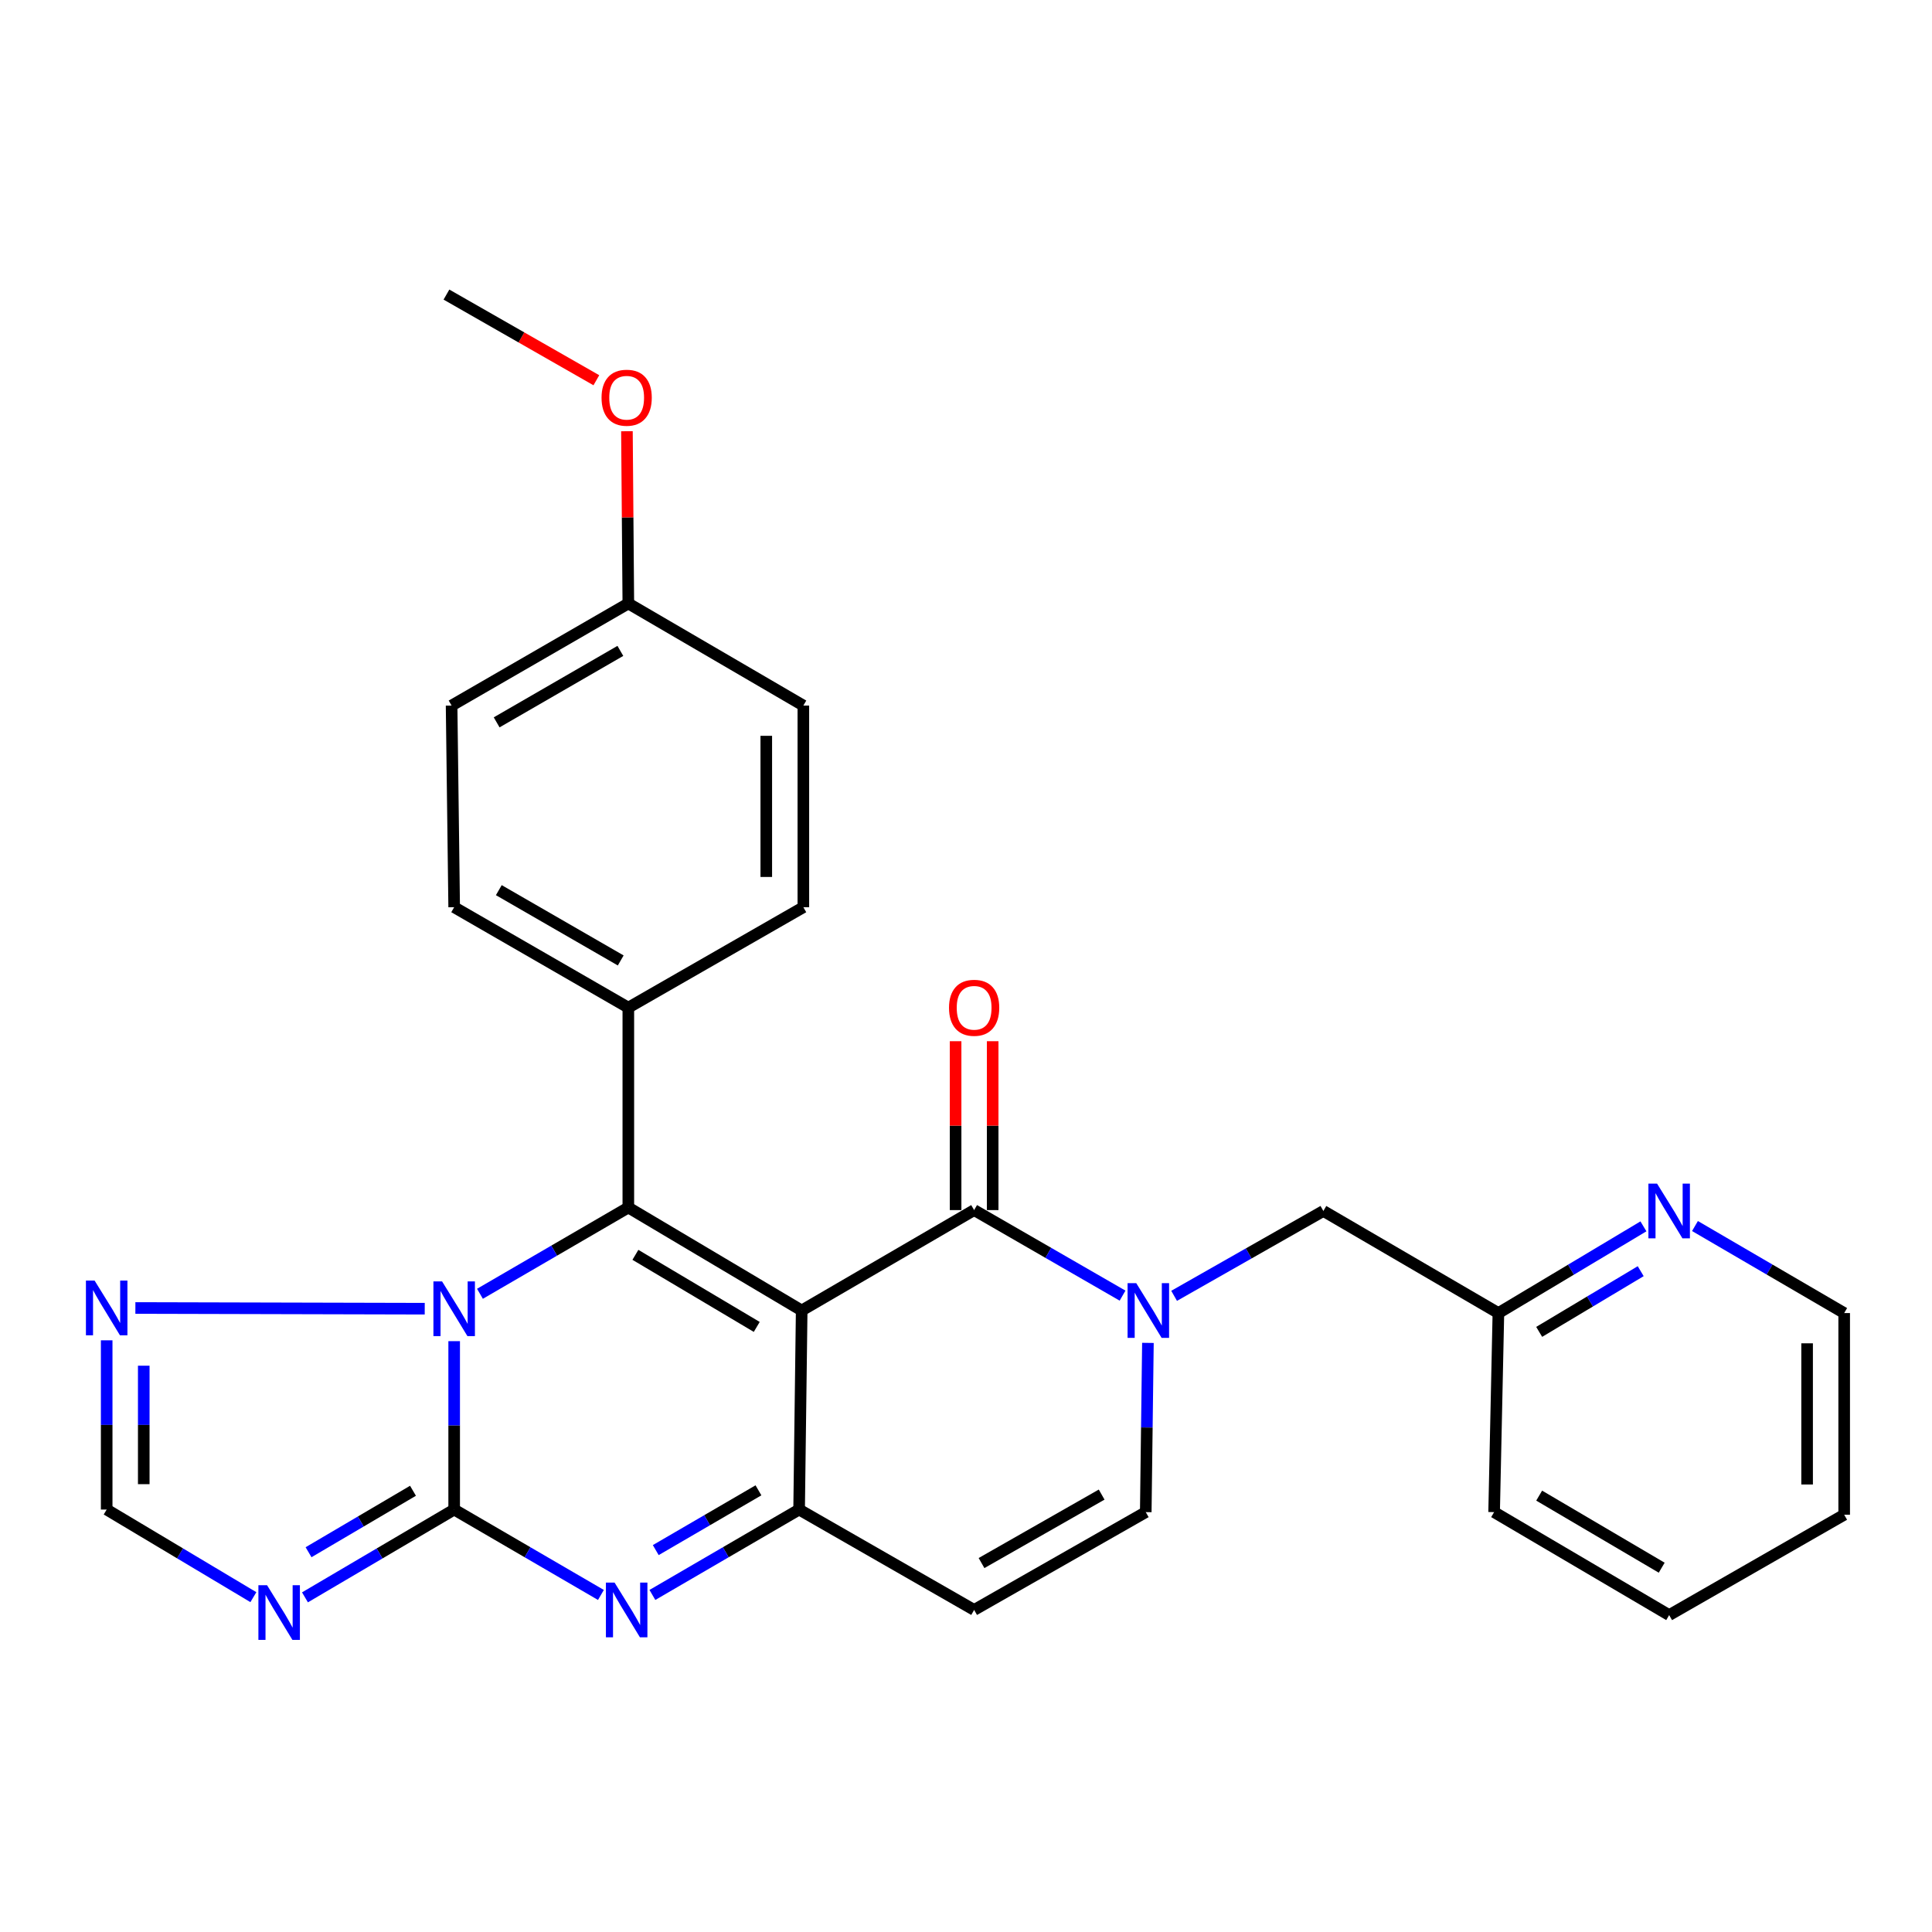 <?xml version='1.0' encoding='iso-8859-1'?>
<svg version='1.1' baseProfile='full'
              xmlns='http://www.w3.org/2000/svg'
                      xmlns:rdkit='http://www.rdkit.org/xml'
                      xmlns:xlink='http://www.w3.org/1999/xlink'
                  xml:space='preserve'
width='1000px' height='1000px' viewBox='0 0 1000 1000'>
<!-- END OF HEADER -->
<rect style='opacity:1.0;fill:#FFFFFF;stroke:none' width='1000' height='1000' x='0' y='0'> </rect>
<path class='bond-1' d='M 414.951,678.308 L 325.222,625.006' style='fill:none;fill-rule:evenodd;stroke:#000000;stroke-width:6px;stroke-linecap:butt;stroke-linejoin:miter;stroke-opacity:1' />
<path class='bond-1' d='M 391.691,686.81 L 328.882,649.499' style='fill:none;fill-rule:evenodd;stroke:#000000;stroke-width:6px;stroke-linecap:butt;stroke-linejoin:miter;stroke-opacity:1' />
<path class='bond-3' d='M 414.951,678.308 L 413.618,781.34' style='fill:none;fill-rule:evenodd;stroke:#000000;stroke-width:6px;stroke-linecap:butt;stroke-linejoin:miter;stroke-opacity:1' />
<path class='bond-4' d='M 414.951,678.308 L 504.21,626.339' style='fill:none;fill-rule:evenodd;stroke:#000000;stroke-width:6px;stroke-linecap:butt;stroke-linejoin:miter;stroke-opacity:1' />
<path class='bond-0' d='M 235.078,781.34 L 273.057,803.443' style='fill:none;fill-rule:evenodd;stroke:#000000;stroke-width:6px;stroke-linecap:butt;stroke-linejoin:miter;stroke-opacity:1' />
<path class='bond-0' d='M 273.057,803.443 L 311.036,825.546' style='fill:none;fill-rule:evenodd;stroke:#0000FF;stroke-width:6px;stroke-linecap:butt;stroke-linejoin:miter;stroke-opacity:1' />
<path class='bond-7' d='M 235.078,781.34 L 196.467,804.063' style='fill:none;fill-rule:evenodd;stroke:#000000;stroke-width:6px;stroke-linecap:butt;stroke-linejoin:miter;stroke-opacity:1' />
<path class='bond-7' d='M 196.467,804.063 L 157.855,826.786' style='fill:none;fill-rule:evenodd;stroke:#0000FF;stroke-width:6px;stroke-linecap:butt;stroke-linejoin:miter;stroke-opacity:1' />
<path class='bond-7' d='M 213.763,771.62 L 186.734,787.526' style='fill:none;fill-rule:evenodd;stroke:#000000;stroke-width:6px;stroke-linecap:butt;stroke-linejoin:miter;stroke-opacity:1' />
<path class='bond-7' d='M 186.734,787.526 L 159.706,803.432' style='fill:none;fill-rule:evenodd;stroke:#0000FF;stroke-width:6px;stroke-linecap:butt;stroke-linejoin:miter;stroke-opacity:1' />
<path class='bond-28' d='M 235.078,781.34 L 235.078,737.761' style='fill:none;fill-rule:evenodd;stroke:#000000;stroke-width:6px;stroke-linecap:butt;stroke-linejoin:miter;stroke-opacity:1' />
<path class='bond-28' d='M 235.078,737.761 L 235.078,694.181' style='fill:none;fill-rule:evenodd;stroke:#0000FF;stroke-width:6px;stroke-linecap:butt;stroke-linejoin:miter;stroke-opacity:1' />
<path class='bond-2' d='M 325.222,625.006 L 286.824,647.334' style='fill:none;fill-rule:evenodd;stroke:#000000;stroke-width:6px;stroke-linecap:butt;stroke-linejoin:miter;stroke-opacity:1' />
<path class='bond-2' d='M 286.824,647.334 L 248.425,669.662' style='fill:none;fill-rule:evenodd;stroke:#0000FF;stroke-width:6px;stroke-linecap:butt;stroke-linejoin:miter;stroke-opacity:1' />
<path class='bond-12' d='M 325.222,625.006 L 325.222,521.548' style='fill:none;fill-rule:evenodd;stroke:#000000;stroke-width:6px;stroke-linecap:butt;stroke-linejoin:miter;stroke-opacity:1' />
<path class='bond-8' d='M 219.842,677.385 L 70.073,677.013' style='fill:none;fill-rule:evenodd;stroke:#0000FF;stroke-width:6px;stroke-linecap:butt;stroke-linejoin:miter;stroke-opacity:1' />
<path class='bond-5' d='M 413.618,781.34 L 375.649,803.442' style='fill:none;fill-rule:evenodd;stroke:#000000;stroke-width:6px;stroke-linecap:butt;stroke-linejoin:miter;stroke-opacity:1' />
<path class='bond-5' d='M 375.649,803.442 L 337.681,825.544' style='fill:none;fill-rule:evenodd;stroke:#0000FF;stroke-width:6px;stroke-linecap:butt;stroke-linejoin:miter;stroke-opacity:1' />
<path class='bond-5' d='M 392.574,771.387 L 365.996,786.859' style='fill:none;fill-rule:evenodd;stroke:#000000;stroke-width:6px;stroke-linecap:butt;stroke-linejoin:miter;stroke-opacity:1' />
<path class='bond-5' d='M 365.996,786.859 L 339.418,802.33' style='fill:none;fill-rule:evenodd;stroke:#0000FF;stroke-width:6px;stroke-linecap:butt;stroke-linejoin:miter;stroke-opacity:1' />
<path class='bond-9' d='M 413.618,781.34 L 504.21,833.299' style='fill:none;fill-rule:evenodd;stroke:#000000;stroke-width:6px;stroke-linecap:butt;stroke-linejoin:miter;stroke-opacity:1' />
<path class='bond-6' d='M 504.21,626.339 L 542.621,648.479' style='fill:none;fill-rule:evenodd;stroke:#000000;stroke-width:6px;stroke-linecap:butt;stroke-linejoin:miter;stroke-opacity:1' />
<path class='bond-6' d='M 542.621,648.479 L 581.033,670.618' style='fill:none;fill-rule:evenodd;stroke:#0000FF;stroke-width:6px;stroke-linecap:butt;stroke-linejoin:miter;stroke-opacity:1' />
<path class='bond-14' d='M 513.804,626.339 L 513.804,582.633' style='fill:none;fill-rule:evenodd;stroke:#000000;stroke-width:6px;stroke-linecap:butt;stroke-linejoin:miter;stroke-opacity:1' />
<path class='bond-14' d='M 513.804,582.633 L 513.804,538.928' style='fill:none;fill-rule:evenodd;stroke:#FF0000;stroke-width:6px;stroke-linecap:butt;stroke-linejoin:miter;stroke-opacity:1' />
<path class='bond-14' d='M 494.615,626.339 L 494.615,582.633' style='fill:none;fill-rule:evenodd;stroke:#000000;stroke-width:6px;stroke-linecap:butt;stroke-linejoin:miter;stroke-opacity:1' />
<path class='bond-14' d='M 494.615,582.633 L 494.615,538.928' style='fill:none;fill-rule:evenodd;stroke:#FF0000;stroke-width:6px;stroke-linecap:butt;stroke-linejoin:miter;stroke-opacity:1' />
<path class='bond-10' d='M 594.161,695.078 L 593.602,738.875' style='fill:none;fill-rule:evenodd;stroke:#0000FF;stroke-width:6px;stroke-linecap:butt;stroke-linejoin:miter;stroke-opacity:1' />
<path class='bond-10' d='M 593.602,738.875 L 593.042,782.673' style='fill:none;fill-rule:evenodd;stroke:#000000;stroke-width:6px;stroke-linecap:butt;stroke-linejoin:miter;stroke-opacity:1' />
<path class='bond-13' d='M 607.72,670.721 L 646.349,648.759' style='fill:none;fill-rule:evenodd;stroke:#0000FF;stroke-width:6px;stroke-linecap:butt;stroke-linejoin:miter;stroke-opacity:1' />
<path class='bond-13' d='M 646.349,648.759 L 684.977,626.797' style='fill:none;fill-rule:evenodd;stroke:#000000;stroke-width:6px;stroke-linecap:butt;stroke-linejoin:miter;stroke-opacity:1' />
<path class='bond-31' d='M 131.147,826.687 L 93.182,804.014' style='fill:none;fill-rule:evenodd;stroke:#0000FF;stroke-width:6px;stroke-linecap:butt;stroke-linejoin:miter;stroke-opacity:1' />
<path class='bond-31' d='M 93.182,804.014 L 55.217,781.34' style='fill:none;fill-rule:evenodd;stroke:#000000;stroke-width:6px;stroke-linecap:butt;stroke-linejoin:miter;stroke-opacity:1' />
<path class='bond-11' d='M 55.217,693.745 L 55.217,737.543' style='fill:none;fill-rule:evenodd;stroke:#0000FF;stroke-width:6px;stroke-linecap:butt;stroke-linejoin:miter;stroke-opacity:1' />
<path class='bond-11' d='M 55.217,737.543 L 55.217,781.34' style='fill:none;fill-rule:evenodd;stroke:#000000;stroke-width:6px;stroke-linecap:butt;stroke-linejoin:miter;stroke-opacity:1' />
<path class='bond-11' d='M 74.406,706.884 L 74.406,737.543' style='fill:none;fill-rule:evenodd;stroke:#0000FF;stroke-width:6px;stroke-linecap:butt;stroke-linejoin:miter;stroke-opacity:1' />
<path class='bond-11' d='M 74.406,737.543 L 74.406,768.201' style='fill:none;fill-rule:evenodd;stroke:#000000;stroke-width:6px;stroke-linecap:butt;stroke-linejoin:miter;stroke-opacity:1' />
<path class='bond-29' d='M 504.21,833.299 L 593.042,782.673' style='fill:none;fill-rule:evenodd;stroke:#000000;stroke-width:6px;stroke-linecap:butt;stroke-linejoin:miter;stroke-opacity:1' />
<path class='bond-29' d='M 508.034,809.034 L 570.216,773.596' style='fill:none;fill-rule:evenodd;stroke:#000000;stroke-width:6px;stroke-linecap:butt;stroke-linejoin:miter;stroke-opacity:1' />
<path class='bond-16' d='M 325.222,521.548 L 235.078,469.568' style='fill:none;fill-rule:evenodd;stroke:#000000;stroke-width:6px;stroke-linecap:butt;stroke-linejoin:miter;stroke-opacity:1' />
<path class='bond-16' d='M 321.286,497.128 L 258.185,460.742' style='fill:none;fill-rule:evenodd;stroke:#000000;stroke-width:6px;stroke-linecap:butt;stroke-linejoin:miter;stroke-opacity:1' />
<path class='bond-17' d='M 325.222,521.548 L 415.814,469.568' style='fill:none;fill-rule:evenodd;stroke:#000000;stroke-width:6px;stroke-linecap:butt;stroke-linejoin:miter;stroke-opacity:1' />
<path class='bond-18' d='M 684.977,626.797 L 775.569,679.641' style='fill:none;fill-rule:evenodd;stroke:#000000;stroke-width:6px;stroke-linecap:butt;stroke-linejoin:miter;stroke-opacity:1' />
<path class='bond-15' d='M 850.639,634.758 L 813.104,657.199' style='fill:none;fill-rule:evenodd;stroke:#0000FF;stroke-width:6px;stroke-linecap:butt;stroke-linejoin:miter;stroke-opacity:1' />
<path class='bond-15' d='M 813.104,657.199 L 775.569,679.641' style='fill:none;fill-rule:evenodd;stroke:#000000;stroke-width:6px;stroke-linecap:butt;stroke-linejoin:miter;stroke-opacity:1' />
<path class='bond-15' d='M 849.226,657.96 L 822.951,673.669' style='fill:none;fill-rule:evenodd;stroke:#0000FF;stroke-width:6px;stroke-linecap:butt;stroke-linejoin:miter;stroke-opacity:1' />
<path class='bond-15' d='M 822.951,673.669 L 796.676,689.378' style='fill:none;fill-rule:evenodd;stroke:#000000;stroke-width:6px;stroke-linecap:butt;stroke-linejoin:miter;stroke-opacity:1' />
<path class='bond-23' d='M 877.316,634.592 L 915.931,657.116' style='fill:none;fill-rule:evenodd;stroke:#0000FF;stroke-width:6px;stroke-linecap:butt;stroke-linejoin:miter;stroke-opacity:1' />
<path class='bond-23' d='M 915.931,657.116 L 954.545,679.641' style='fill:none;fill-rule:evenodd;stroke:#000000;stroke-width:6px;stroke-linecap:butt;stroke-linejoin:miter;stroke-opacity:1' />
<path class='bond-20' d='M 235.078,469.568 L 233.746,365.203' style='fill:none;fill-rule:evenodd;stroke:#000000;stroke-width:6px;stroke-linecap:butt;stroke-linejoin:miter;stroke-opacity:1' />
<path class='bond-21' d='M 415.814,469.568 L 415.814,365.203' style='fill:none;fill-rule:evenodd;stroke:#000000;stroke-width:6px;stroke-linecap:butt;stroke-linejoin:miter;stroke-opacity:1' />
<path class='bond-21' d='M 396.625,453.913 L 396.625,380.858' style='fill:none;fill-rule:evenodd;stroke:#000000;stroke-width:6px;stroke-linecap:butt;stroke-linejoin:miter;stroke-opacity:1' />
<path class='bond-24' d='M 775.569,679.641 L 773.351,782.673' style='fill:none;fill-rule:evenodd;stroke:#000000;stroke-width:6px;stroke-linecap:butt;stroke-linejoin:miter;stroke-opacity:1' />
<path class='bond-19' d='M 325.222,312.36 L 415.814,365.203' style='fill:none;fill-rule:evenodd;stroke:#000000;stroke-width:6px;stroke-linecap:butt;stroke-linejoin:miter;stroke-opacity:1' />
<path class='bond-22' d='M 325.222,312.36 L 324.861,267.781' style='fill:none;fill-rule:evenodd;stroke:#000000;stroke-width:6px;stroke-linecap:butt;stroke-linejoin:miter;stroke-opacity:1' />
<path class='bond-22' d='M 324.861,267.781 L 324.5,223.202' style='fill:none;fill-rule:evenodd;stroke:#FF0000;stroke-width:6px;stroke-linecap:butt;stroke-linejoin:miter;stroke-opacity:1' />
<path class='bond-30' d='M 325.222,312.36 L 233.746,365.203' style='fill:none;fill-rule:evenodd;stroke:#000000;stroke-width:6px;stroke-linecap:butt;stroke-linejoin:miter;stroke-opacity:1' />
<path class='bond-30' d='M 321.099,336.902 L 257.066,373.892' style='fill:none;fill-rule:evenodd;stroke:#000000;stroke-width:6px;stroke-linecap:butt;stroke-linejoin:miter;stroke-opacity:1' />
<path class='bond-25' d='M 308.673,196.814 L 269.877,174.645' style='fill:none;fill-rule:evenodd;stroke:#FF0000;stroke-width:6px;stroke-linecap:butt;stroke-linejoin:miter;stroke-opacity:1' />
<path class='bond-25' d='M 269.877,174.645 L 231.081,152.476' style='fill:none;fill-rule:evenodd;stroke:#000000;stroke-width:6px;stroke-linecap:butt;stroke-linejoin:miter;stroke-opacity:1' />
<path class='bond-32' d='M 954.545,679.641 L 954.545,784.027' style='fill:none;fill-rule:evenodd;stroke:#000000;stroke-width:6px;stroke-linecap:butt;stroke-linejoin:miter;stroke-opacity:1' />
<path class='bond-32' d='M 935.357,695.299 L 935.357,768.369' style='fill:none;fill-rule:evenodd;stroke:#000000;stroke-width:6px;stroke-linecap:butt;stroke-linejoin:miter;stroke-opacity:1' />
<path class='bond-27' d='M 773.351,782.673 L 863.954,835.975' style='fill:none;fill-rule:evenodd;stroke:#000000;stroke-width:6px;stroke-linecap:butt;stroke-linejoin:miter;stroke-opacity:1' />
<path class='bond-27' d='M 796.672,774.129 L 860.093,811.441' style='fill:none;fill-rule:evenodd;stroke:#000000;stroke-width:6px;stroke-linecap:butt;stroke-linejoin:miter;stroke-opacity:1' />
<path class='bond-26' d='M 954.545,784.027 L 863.954,835.975' style='fill:none;fill-rule:evenodd;stroke:#000000;stroke-width:6px;stroke-linecap:butt;stroke-linejoin:miter;stroke-opacity:1' />
<path  class='atom-3' d='M 228.818 663.263
L 238.098 678.263
Q 239.018 679.743, 240.498 682.423
Q 241.978 685.103, 242.058 685.263
L 242.058 663.263
L 245.818 663.263
L 245.818 691.583
L 241.938 691.583
L 231.978 675.183
Q 230.818 673.263, 229.578 671.063
Q 228.378 668.863, 228.018 668.183
L 228.018 691.583
L 224.338 691.583
L 224.338 663.263
L 228.818 663.263
' fill='#0000FF'/>
<path  class='atom-6' d='M 318.099 819.139
L 327.379 834.139
Q 328.299 835.619, 329.779 838.299
Q 331.259 840.979, 331.339 841.139
L 331.339 819.139
L 335.099 819.139
L 335.099 847.459
L 331.219 847.459
L 321.259 831.059
Q 320.099 829.139, 318.859 826.939
Q 317.659 824.739, 317.299 824.059
L 317.299 847.459
L 313.619 847.459
L 313.619 819.139
L 318.099 819.139
' fill='#0000FF'/>
<path  class='atom-7' d='M 588.115 664.148
L 597.395 679.148
Q 598.315 680.628, 599.795 683.308
Q 601.275 685.988, 601.355 686.148
L 601.355 664.148
L 605.115 664.148
L 605.115 692.468
L 601.235 692.468
L 591.275 676.068
Q 590.115 674.148, 588.875 671.948
Q 587.675 669.748, 587.315 669.068
L 587.315 692.468
L 583.635 692.468
L 583.635 664.148
L 588.115 664.148
' fill='#0000FF'/>
<path  class='atom-8' d='M 138.227 820.493
L 147.507 835.493
Q 148.427 836.973, 149.907 839.653
Q 151.387 842.333, 151.467 842.493
L 151.467 820.493
L 155.227 820.493
L 155.227 848.813
L 151.347 848.813
L 141.387 832.413
Q 140.227 830.493, 138.987 828.293
Q 137.787 826.093, 137.427 825.413
L 137.427 848.813
L 133.747 848.813
L 133.747 820.493
L 138.227 820.493
' fill='#0000FF'/>
<path  class='atom-9' d='M 48.957 662.816
L 58.237 677.816
Q 59.157 679.296, 60.637 681.976
Q 62.117 684.656, 62.197 684.816
L 62.197 662.816
L 65.957 662.816
L 65.957 691.136
L 62.077 691.136
L 52.117 674.736
Q 50.957 672.816, 49.717 670.616
Q 48.517 668.416, 48.157 667.736
L 48.157 691.136
L 44.477 691.136
L 44.477 662.816
L 48.957 662.816
' fill='#0000FF'/>
<path  class='atom-15' d='M 491.21 521.628
Q 491.21 514.828, 494.57 511.028
Q 497.93 507.228, 504.21 507.228
Q 510.49 507.228, 513.85 511.028
Q 517.21 514.828, 517.21 521.628
Q 517.21 528.508, 513.81 532.428
Q 510.41 536.308, 504.21 536.308
Q 497.97 536.308, 494.57 532.428
Q 491.21 528.548, 491.21 521.628
M 504.21 533.108
Q 508.53 533.108, 510.85 530.228
Q 513.21 527.308, 513.21 521.628
Q 513.21 516.068, 510.85 513.268
Q 508.53 510.428, 504.21 510.428
Q 499.89 510.428, 497.53 513.228
Q 495.21 516.028, 495.21 521.628
Q 495.21 527.348, 497.53 530.228
Q 499.89 533.108, 504.21 533.108
' fill='#FF0000'/>
<path  class='atom-16' d='M 857.694 612.637
L 866.974 627.637
Q 867.894 629.117, 869.374 631.797
Q 870.854 634.477, 870.934 634.637
L 870.934 612.637
L 874.694 612.637
L 874.694 640.957
L 870.814 640.957
L 860.854 624.557
Q 859.694 622.637, 858.454 620.437
Q 857.254 618.237, 856.894 617.557
L 856.894 640.957
L 853.214 640.957
L 853.214 612.637
L 857.694 612.637
' fill='#0000FF'/>
<path  class='atom-23' d='M 311.359 205.858
Q 311.359 199.058, 314.719 195.258
Q 318.079 191.458, 324.359 191.458
Q 330.639 191.458, 333.999 195.258
Q 337.359 199.058, 337.359 205.858
Q 337.359 212.738, 333.959 216.658
Q 330.559 220.538, 324.359 220.538
Q 318.119 220.538, 314.719 216.658
Q 311.359 212.778, 311.359 205.858
M 324.359 217.338
Q 328.679 217.338, 330.999 214.458
Q 333.359 211.538, 333.359 205.858
Q 333.359 200.298, 330.999 197.498
Q 328.679 194.658, 324.359 194.658
Q 320.039 194.658, 317.679 197.458
Q 315.359 200.258, 315.359 205.858
Q 315.359 211.578, 317.679 214.458
Q 320.039 217.338, 324.359 217.338
' fill='#FF0000'/>
</svg>
